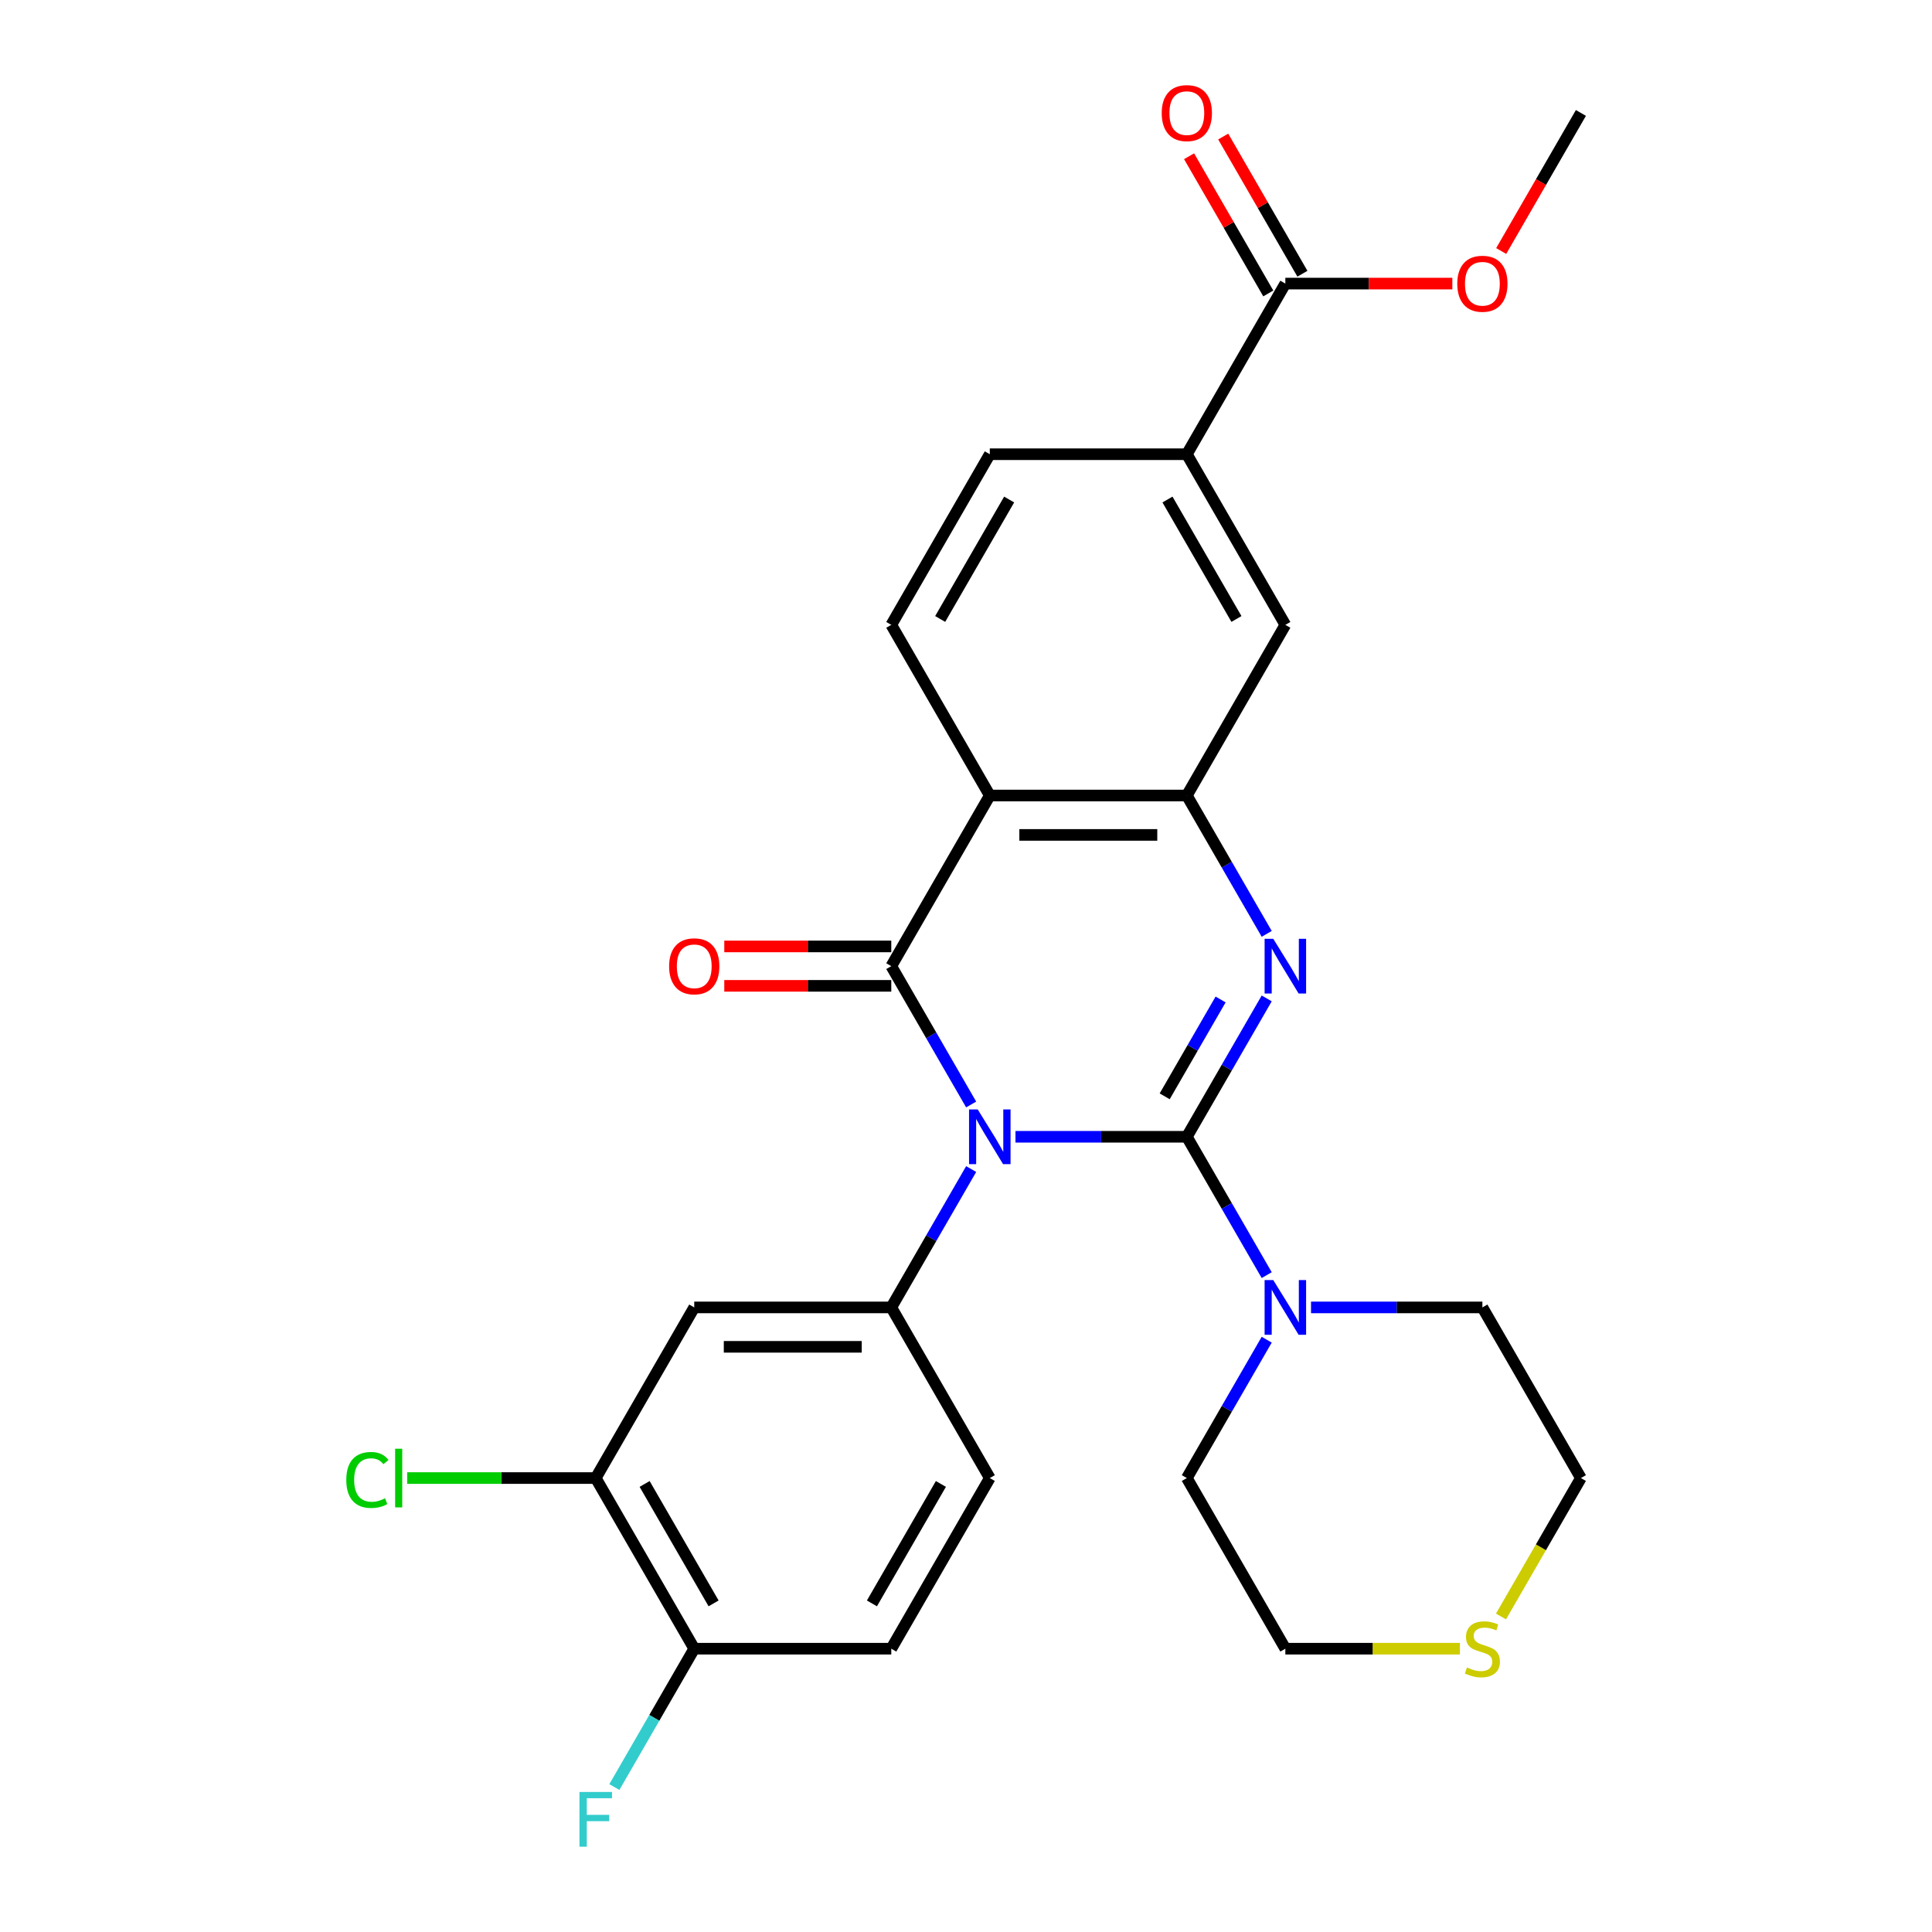 <?xml version='1.0' encoding='iso-8859-1'?>
<svg version='1.1' baseProfile='full'
              xmlns='http://www.w3.org/2000/svg'
                      xmlns:rdkit='http://www.rdkit.org/xml'
                      xmlns:xlink='http://www.w3.org/1999/xlink'
                  xml:space='preserve'
width='1000px' height='1000px' viewBox='0 0 1000 1000'>
<!-- END OF HEADER -->
<rect style='opacity:1.0;fill:#FFFFFF;stroke:none' width='1000' height='1000' x='0' y='0'> </rect>
<path class='bond-0' d='M 525.607,588.395 L 569.955,588.395' style='fill:none;fill-rule:evenodd;stroke:#0000FF;stroke-width:6px;stroke-linecap:butt;stroke-linejoin:miter;stroke-opacity:1' />
<path class='bond-0' d='M 569.955,588.395 L 614.303,588.395' style='fill:none;fill-rule:evenodd;stroke:#000000;stroke-width:6px;stroke-linecap:butt;stroke-linejoin:miter;stroke-opacity:1' />
<path class='bond-1' d='M 502.67,571.685 L 481.998,535.879' style='fill:none;fill-rule:evenodd;stroke:#0000FF;stroke-width:6px;stroke-linecap:butt;stroke-linejoin:miter;stroke-opacity:1' />
<path class='bond-1' d='M 481.998,535.879 L 461.325,500.073' style='fill:none;fill-rule:evenodd;stroke:#000000;stroke-width:6px;stroke-linecap:butt;stroke-linejoin:miter;stroke-opacity:1' />
<path class='bond-5' d='M 502.67,605.104 L 481.998,640.911' style='fill:none;fill-rule:evenodd;stroke:#0000FF;stroke-width:6px;stroke-linecap:butt;stroke-linejoin:miter;stroke-opacity:1' />
<path class='bond-5' d='M 481.998,640.911 L 461.325,676.717' style='fill:none;fill-rule:evenodd;stroke:#000000;stroke-width:6px;stroke-linecap:butt;stroke-linejoin:miter;stroke-opacity:1' />
<path class='bond-2' d='M 614.303,588.395 L 634.976,552.589' style='fill:none;fill-rule:evenodd;stroke:#000000;stroke-width:6px;stroke-linecap:butt;stroke-linejoin:miter;stroke-opacity:1' />
<path class='bond-2' d='M 634.976,552.589 L 655.649,516.782' style='fill:none;fill-rule:evenodd;stroke:#0000FF;stroke-width:6px;stroke-linecap:butt;stroke-linejoin:miter;stroke-opacity:1' />
<path class='bond-2' d='M 602.84,567.454 L 617.311,542.39' style='fill:none;fill-rule:evenodd;stroke:#000000;stroke-width:6px;stroke-linecap:butt;stroke-linejoin:miter;stroke-opacity:1' />
<path class='bond-2' d='M 617.311,542.39 L 631.782,517.326' style='fill:none;fill-rule:evenodd;stroke:#0000FF;stroke-width:6px;stroke-linecap:butt;stroke-linejoin:miter;stroke-opacity:1' />
<path class='bond-6' d='M 614.303,588.395 L 634.976,624.201' style='fill:none;fill-rule:evenodd;stroke:#000000;stroke-width:6px;stroke-linecap:butt;stroke-linejoin:miter;stroke-opacity:1' />
<path class='bond-6' d='M 634.976,624.201 L 655.649,660.007' style='fill:none;fill-rule:evenodd;stroke:#0000FF;stroke-width:6px;stroke-linecap:butt;stroke-linejoin:miter;stroke-opacity:1' />
<path class='bond-3' d='M 461.325,500.073 L 512.318,411.751' style='fill:none;fill-rule:evenodd;stroke:#000000;stroke-width:6px;stroke-linecap:butt;stroke-linejoin:miter;stroke-opacity:1' />
<path class='bond-13' d='M 461.325,489.874 L 418.107,489.874' style='fill:none;fill-rule:evenodd;stroke:#000000;stroke-width:6px;stroke-linecap:butt;stroke-linejoin:miter;stroke-opacity:1' />
<path class='bond-13' d='M 418.107,489.874 L 374.889,489.874' style='fill:none;fill-rule:evenodd;stroke:#FF0000;stroke-width:6px;stroke-linecap:butt;stroke-linejoin:miter;stroke-opacity:1' />
<path class='bond-13' d='M 461.325,510.271 L 418.107,510.271' style='fill:none;fill-rule:evenodd;stroke:#000000;stroke-width:6px;stroke-linecap:butt;stroke-linejoin:miter;stroke-opacity:1' />
<path class='bond-13' d='M 418.107,510.271 L 374.889,510.271' style='fill:none;fill-rule:evenodd;stroke:#FF0000;stroke-width:6px;stroke-linecap:butt;stroke-linejoin:miter;stroke-opacity:1' />
<path class='bond-28' d='M 655.649,483.363 L 634.976,447.557' style='fill:none;fill-rule:evenodd;stroke:#0000FF;stroke-width:6px;stroke-linecap:butt;stroke-linejoin:miter;stroke-opacity:1' />
<path class='bond-28' d='M 634.976,447.557 L 614.303,411.751' style='fill:none;fill-rule:evenodd;stroke:#000000;stroke-width:6px;stroke-linecap:butt;stroke-linejoin:miter;stroke-opacity:1' />
<path class='bond-4' d='M 512.318,411.751 L 614.303,411.751' style='fill:none;fill-rule:evenodd;stroke:#000000;stroke-width:6px;stroke-linecap:butt;stroke-linejoin:miter;stroke-opacity:1' />
<path class='bond-4' d='M 527.615,432.148 L 599.005,432.148' style='fill:none;fill-rule:evenodd;stroke:#000000;stroke-width:6px;stroke-linecap:butt;stroke-linejoin:miter;stroke-opacity:1' />
<path class='bond-10' d='M 512.318,411.751 L 461.325,323.429' style='fill:none;fill-rule:evenodd;stroke:#000000;stroke-width:6px;stroke-linecap:butt;stroke-linejoin:miter;stroke-opacity:1' />
<path class='bond-9' d='M 614.303,411.751 L 665.296,323.429' style='fill:none;fill-rule:evenodd;stroke:#000000;stroke-width:6px;stroke-linecap:butt;stroke-linejoin:miter;stroke-opacity:1' />
<path class='bond-7' d='M 461.325,676.717 L 359.339,676.717' style='fill:none;fill-rule:evenodd;stroke:#000000;stroke-width:6px;stroke-linecap:butt;stroke-linejoin:miter;stroke-opacity:1' />
<path class='bond-7' d='M 446.027,697.114 L 374.637,697.114' style='fill:none;fill-rule:evenodd;stroke:#000000;stroke-width:6px;stroke-linecap:butt;stroke-linejoin:miter;stroke-opacity:1' />
<path class='bond-14' d='M 461.325,676.717 L 512.318,765.039' style='fill:none;fill-rule:evenodd;stroke:#000000;stroke-width:6px;stroke-linecap:butt;stroke-linejoin:miter;stroke-opacity:1' />
<path class='bond-23' d='M 678.585,676.717 L 722.933,676.717' style='fill:none;fill-rule:evenodd;stroke:#0000FF;stroke-width:6px;stroke-linecap:butt;stroke-linejoin:miter;stroke-opacity:1' />
<path class='bond-23' d='M 722.933,676.717 L 767.281,676.717' style='fill:none;fill-rule:evenodd;stroke:#000000;stroke-width:6px;stroke-linecap:butt;stroke-linejoin:miter;stroke-opacity:1' />
<path class='bond-24' d='M 655.649,693.426 L 634.976,729.233' style='fill:none;fill-rule:evenodd;stroke:#0000FF;stroke-width:6px;stroke-linecap:butt;stroke-linejoin:miter;stroke-opacity:1' />
<path class='bond-24' d='M 634.976,729.233 L 614.303,765.039' style='fill:none;fill-rule:evenodd;stroke:#000000;stroke-width:6px;stroke-linecap:butt;stroke-linejoin:miter;stroke-opacity:1' />
<path class='bond-12' d='M 359.339,676.717 L 308.347,765.039' style='fill:none;fill-rule:evenodd;stroke:#000000;stroke-width:6px;stroke-linecap:butt;stroke-linejoin:miter;stroke-opacity:1' />
<path class='bond-8' d='M 665.296,146.785 L 614.303,235.107' style='fill:none;fill-rule:evenodd;stroke:#000000;stroke-width:6px;stroke-linecap:butt;stroke-linejoin:miter;stroke-opacity:1' />
<path class='bond-18' d='M 674.128,141.685 L 653.629,106.179' style='fill:none;fill-rule:evenodd;stroke:#000000;stroke-width:6px;stroke-linecap:butt;stroke-linejoin:miter;stroke-opacity:1' />
<path class='bond-18' d='M 653.629,106.179 L 633.129,70.673' style='fill:none;fill-rule:evenodd;stroke:#FF0000;stroke-width:6px;stroke-linecap:butt;stroke-linejoin:miter;stroke-opacity:1' />
<path class='bond-18' d='M 656.464,151.884 L 635.964,116.378' style='fill:none;fill-rule:evenodd;stroke:#000000;stroke-width:6px;stroke-linecap:butt;stroke-linejoin:miter;stroke-opacity:1' />
<path class='bond-18' d='M 635.964,116.378 L 615.465,80.871' style='fill:none;fill-rule:evenodd;stroke:#FF0000;stroke-width:6px;stroke-linecap:butt;stroke-linejoin:miter;stroke-opacity:1' />
<path class='bond-21' d='M 665.296,146.785 L 708.514,146.785' style='fill:none;fill-rule:evenodd;stroke:#000000;stroke-width:6px;stroke-linecap:butt;stroke-linejoin:miter;stroke-opacity:1' />
<path class='bond-21' d='M 708.514,146.785 L 751.732,146.785' style='fill:none;fill-rule:evenodd;stroke:#FF0000;stroke-width:6px;stroke-linecap:butt;stroke-linejoin:miter;stroke-opacity:1' />
<path class='bond-31' d='M 665.296,323.429 L 614.303,235.107' style='fill:none;fill-rule:evenodd;stroke:#000000;stroke-width:6px;stroke-linecap:butt;stroke-linejoin:miter;stroke-opacity:1' />
<path class='bond-31' d='M 639.982,320.379 L 604.288,258.553' style='fill:none;fill-rule:evenodd;stroke:#000000;stroke-width:6px;stroke-linecap:butt;stroke-linejoin:miter;stroke-opacity:1' />
<path class='bond-16' d='M 461.325,323.429 L 512.318,235.107' style='fill:none;fill-rule:evenodd;stroke:#000000;stroke-width:6px;stroke-linecap:butt;stroke-linejoin:miter;stroke-opacity:1' />
<path class='bond-16' d='M 486.638,320.379 L 522.333,258.553' style='fill:none;fill-rule:evenodd;stroke:#000000;stroke-width:6px;stroke-linecap:butt;stroke-linejoin:miter;stroke-opacity:1' />
<path class='bond-11' d='M 614.303,235.107 L 512.318,235.107' style='fill:none;fill-rule:evenodd;stroke:#000000;stroke-width:6px;stroke-linecap:butt;stroke-linejoin:miter;stroke-opacity:1' />
<path class='bond-20' d='M 308.347,765.039 L 259.549,765.039' style='fill:none;fill-rule:evenodd;stroke:#000000;stroke-width:6px;stroke-linecap:butt;stroke-linejoin:miter;stroke-opacity:1' />
<path class='bond-20' d='M 259.549,765.039 L 210.751,765.039' style='fill:none;fill-rule:evenodd;stroke:#00CC00;stroke-width:6px;stroke-linecap:butt;stroke-linejoin:miter;stroke-opacity:1' />
<path class='bond-29' d='M 308.347,765.039 L 359.339,853.361' style='fill:none;fill-rule:evenodd;stroke:#000000;stroke-width:6px;stroke-linecap:butt;stroke-linejoin:miter;stroke-opacity:1' />
<path class='bond-29' d='M 333.66,768.089 L 369.355,829.914' style='fill:none;fill-rule:evenodd;stroke:#000000;stroke-width:6px;stroke-linecap:butt;stroke-linejoin:miter;stroke-opacity:1' />
<path class='bond-19' d='M 512.318,765.039 L 461.325,853.361' style='fill:none;fill-rule:evenodd;stroke:#000000;stroke-width:6px;stroke-linecap:butt;stroke-linejoin:miter;stroke-opacity:1' />
<path class='bond-19' d='M 487.004,768.089 L 451.309,829.914' style='fill:none;fill-rule:evenodd;stroke:#000000;stroke-width:6px;stroke-linecap:butt;stroke-linejoin:miter;stroke-opacity:1' />
<path class='bond-15' d='M 359.339,853.361 L 461.325,853.361' style='fill:none;fill-rule:evenodd;stroke:#000000;stroke-width:6px;stroke-linecap:butt;stroke-linejoin:miter;stroke-opacity:1' />
<path class='bond-22' d='M 359.339,853.361 L 338.667,889.167' style='fill:none;fill-rule:evenodd;stroke:#000000;stroke-width:6px;stroke-linecap:butt;stroke-linejoin:miter;stroke-opacity:1' />
<path class='bond-22' d='M 338.667,889.167 L 317.994,924.973' style='fill:none;fill-rule:evenodd;stroke:#33CCCC;stroke-width:6px;stroke-linecap:butt;stroke-linejoin:miter;stroke-opacity:1' />
<path class='bond-17' d='M 755.652,853.361 L 710.474,853.361' style='fill:none;fill-rule:evenodd;stroke:#CCCC00;stroke-width:6px;stroke-linecap:butt;stroke-linejoin:miter;stroke-opacity:1' />
<path class='bond-17' d='M 710.474,853.361 L 665.296,853.361' style='fill:none;fill-rule:evenodd;stroke:#000000;stroke-width:6px;stroke-linecap:butt;stroke-linejoin:miter;stroke-opacity:1' />
<path class='bond-30' d='M 776.906,836.691 L 797.59,800.865' style='fill:none;fill-rule:evenodd;stroke:#CCCC00;stroke-width:6px;stroke-linecap:butt;stroke-linejoin:miter;stroke-opacity:1' />
<path class='bond-30' d='M 797.59,800.865 L 818.274,765.039' style='fill:none;fill-rule:evenodd;stroke:#000000;stroke-width:6px;stroke-linecap:butt;stroke-linejoin:miter;stroke-opacity:1' />
<path class='bond-27' d='M 777.021,129.915 L 797.648,94.189' style='fill:none;fill-rule:evenodd;stroke:#FF0000;stroke-width:6px;stroke-linecap:butt;stroke-linejoin:miter;stroke-opacity:1' />
<path class='bond-27' d='M 797.648,94.189 L 818.274,58.462' style='fill:none;fill-rule:evenodd;stroke:#000000;stroke-width:6px;stroke-linecap:butt;stroke-linejoin:miter;stroke-opacity:1' />
<path class='bond-26' d='M 767.281,676.717 L 818.274,765.039' style='fill:none;fill-rule:evenodd;stroke:#000000;stroke-width:6px;stroke-linecap:butt;stroke-linejoin:miter;stroke-opacity:1' />
<path class='bond-25' d='M 614.303,765.039 L 665.296,853.361' style='fill:none;fill-rule:evenodd;stroke:#000000;stroke-width:6px;stroke-linecap:butt;stroke-linejoin:miter;stroke-opacity:1' />
<path  class='atom-0' d='M 506.058 574.235
L 515.338 589.235
Q 516.258 590.715, 517.738 593.395
Q 519.218 596.075, 519.298 596.235
L 519.298 574.235
L 523.058 574.235
L 523.058 602.555
L 519.178 602.555
L 509.218 586.155
Q 508.058 584.235, 506.818 582.035
Q 505.618 579.835, 505.258 579.155
L 505.258 602.555
L 501.578 602.555
L 501.578 574.235
L 506.058 574.235
' fill='#0000FF'/>
<path  class='atom-3' d='M 659.036 485.913
L 668.316 500.913
Q 669.236 502.393, 670.716 505.073
Q 672.196 507.753, 672.276 507.913
L 672.276 485.913
L 676.036 485.913
L 676.036 514.233
L 672.156 514.233
L 662.196 497.833
Q 661.036 495.913, 659.796 493.713
Q 658.596 491.513, 658.236 490.833
L 658.236 514.233
L 654.556 514.233
L 654.556 485.913
L 659.036 485.913
' fill='#0000FF'/>
<path  class='atom-7' d='M 659.036 662.557
L 668.316 677.557
Q 669.236 679.037, 670.716 681.717
Q 672.196 684.397, 672.276 684.557
L 672.276 662.557
L 676.036 662.557
L 676.036 690.877
L 672.156 690.877
L 662.196 674.477
Q 661.036 672.557, 659.796 670.357
Q 658.596 668.157, 658.236 667.477
L 658.236 690.877
L 654.556 690.877
L 654.556 662.557
L 659.036 662.557
' fill='#0000FF'/>
<path  class='atom-14' d='M 346.339 500.153
Q 346.339 493.353, 349.699 489.553
Q 353.059 485.753, 359.339 485.753
Q 365.619 485.753, 368.979 489.553
Q 372.339 493.353, 372.339 500.153
Q 372.339 507.033, 368.939 510.953
Q 365.539 514.833, 359.339 514.833
Q 353.099 514.833, 349.699 510.953
Q 346.339 507.073, 346.339 500.153
M 359.339 511.633
Q 363.659 511.633, 365.979 508.753
Q 368.339 505.833, 368.339 500.153
Q 368.339 494.593, 365.979 491.793
Q 363.659 488.953, 359.339 488.953
Q 355.019 488.953, 352.659 491.753
Q 350.339 494.553, 350.339 500.153
Q 350.339 505.873, 352.659 508.753
Q 355.019 511.633, 359.339 511.633
' fill='#FF0000'/>
<path  class='atom-18' d='M 759.281 863.081
Q 759.601 863.201, 760.921 863.761
Q 762.241 864.321, 763.681 864.681
Q 765.161 865.001, 766.601 865.001
Q 769.281 865.001, 770.841 863.721
Q 772.401 862.401, 772.401 860.121
Q 772.401 858.561, 771.601 857.601
Q 770.841 856.641, 769.641 856.121
Q 768.441 855.601, 766.441 855.001
Q 763.921 854.241, 762.401 853.521
Q 760.921 852.801, 759.841 851.281
Q 758.801 849.761, 758.801 847.201
Q 758.801 843.641, 761.201 841.441
Q 763.641 839.241, 768.441 839.241
Q 771.721 839.241, 775.441 840.801
L 774.521 843.881
Q 771.121 842.481, 768.561 842.481
Q 765.801 842.481, 764.281 843.641
Q 762.761 844.761, 762.801 846.721
Q 762.801 848.241, 763.561 849.161
Q 764.361 850.081, 765.481 850.601
Q 766.641 851.121, 768.561 851.721
Q 771.121 852.521, 772.641 853.321
Q 774.161 854.121, 775.241 855.761
Q 776.361 857.361, 776.361 860.121
Q 776.361 864.041, 773.721 866.161
Q 771.121 868.241, 766.761 868.241
Q 764.241 868.241, 762.321 867.681
Q 760.441 867.161, 758.201 866.241
L 759.281 863.081
' fill='#CCCC00'/>
<path  class='atom-19' d='M 601.303 58.542
Q 601.303 51.742, 604.663 47.943
Q 608.023 44.142, 614.303 44.142
Q 620.583 44.142, 623.943 47.943
Q 627.303 51.742, 627.303 58.542
Q 627.303 65.422, 623.903 69.343
Q 620.503 73.222, 614.303 73.222
Q 608.063 73.222, 604.663 69.343
Q 601.303 65.463, 601.303 58.542
M 614.303 70.022
Q 618.623 70.022, 620.943 67.142
Q 623.303 64.222, 623.303 58.542
Q 623.303 52.983, 620.943 50.182
Q 618.623 47.343, 614.303 47.343
Q 609.983 47.343, 607.623 50.142
Q 605.303 52.943, 605.303 58.542
Q 605.303 64.263, 607.623 67.142
Q 609.983 70.022, 614.303 70.022
' fill='#FF0000'/>
<path  class='atom-21' d='M 179.241 766.019
Q 179.241 758.979, 182.521 755.299
Q 185.841 751.579, 192.121 751.579
Q 197.961 751.579, 201.081 755.699
L 198.441 757.859
Q 196.161 754.859, 192.121 754.859
Q 187.841 754.859, 185.561 757.739
Q 183.321 760.579, 183.321 766.019
Q 183.321 771.619, 185.641 774.499
Q 188.001 777.379, 192.561 777.379
Q 195.681 777.379, 199.321 775.499
L 200.441 778.499
Q 198.961 779.459, 196.721 780.019
Q 194.481 780.579, 192.001 780.579
Q 185.841 780.579, 182.521 776.819
Q 179.241 773.059, 179.241 766.019
' fill='#00CC00'/>
<path  class='atom-21' d='M 204.521 749.859
L 208.201 749.859
L 208.201 780.219
L 204.521 780.219
L 204.521 749.859
' fill='#00CC00'/>
<path  class='atom-22' d='M 754.281 146.865
Q 754.281 140.065, 757.641 136.265
Q 761.001 132.465, 767.281 132.465
Q 773.561 132.465, 776.921 136.265
Q 780.281 140.065, 780.281 146.865
Q 780.281 153.745, 776.881 157.665
Q 773.481 161.545, 767.281 161.545
Q 761.041 161.545, 757.641 157.665
Q 754.281 153.785, 754.281 146.865
M 767.281 158.345
Q 771.601 158.345, 773.921 155.465
Q 776.281 152.545, 776.281 146.865
Q 776.281 141.305, 773.921 138.505
Q 771.601 135.665, 767.281 135.665
Q 762.961 135.665, 760.601 138.465
Q 758.281 141.265, 758.281 146.865
Q 758.281 152.585, 760.601 155.465
Q 762.961 158.345, 767.281 158.345
' fill='#FF0000'/>
<path  class='atom-23' d='M 299.927 927.523
L 316.767 927.523
L 316.767 930.763
L 303.727 930.763
L 303.727 939.363
L 315.327 939.363
L 315.327 942.643
L 303.727 942.643
L 303.727 955.843
L 299.927 955.843
L 299.927 927.523
' fill='#33CCCC'/>
</svg>
